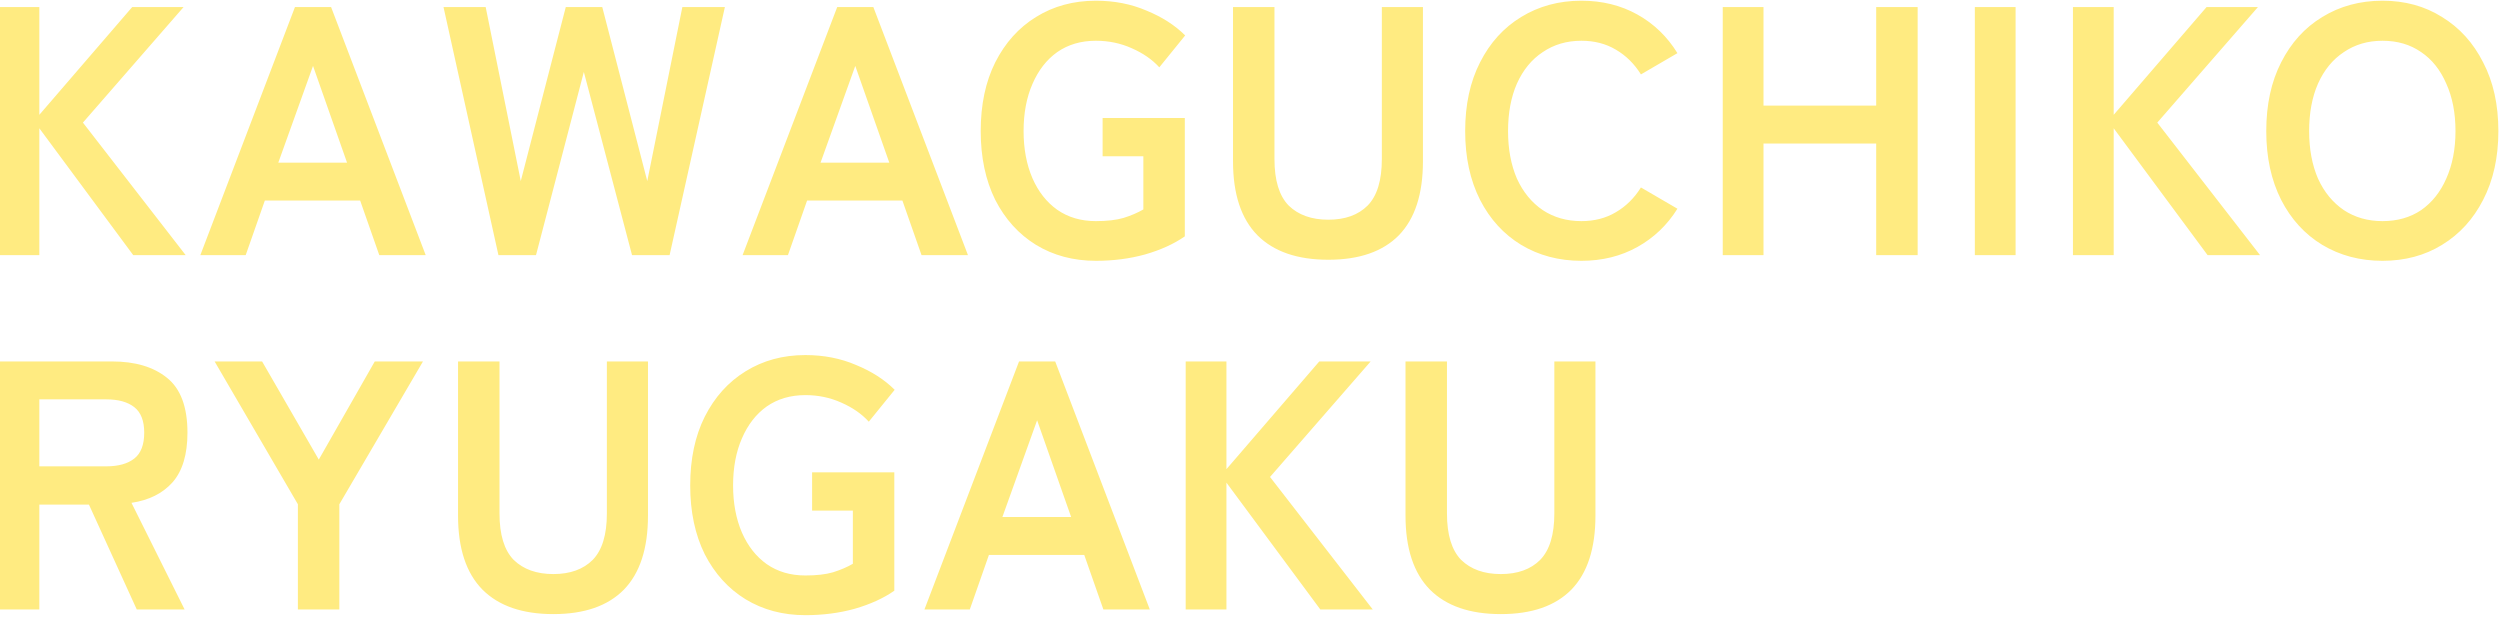 <svg width="1411" height="348" viewBox="0 0 1411 348" fill="none" xmlns="http://www.w3.org/2000/svg">
<path d="M-0.8 144V4H22.2V64.8L74.6 4H103.6L46.8 69.2L104.8 144H75.2L22.2 72.4V144H-0.8ZM113.07 144L166.47 4H186.87L240.27 144H214.07L203.27 113.2H149.47L138.67 144H113.07ZM157.07 91.8H195.87L176.67 37.2L157.07 91.8ZM281.32 144L250.32 4H274.12L293.92 102.2L319.32 4H339.92L365.32 102.2L385.12 4H409.12L377.92 144H356.72L329.52 40.6L302.52 144H281.32ZM419.117 144L472.517 4H492.917L546.317 144H520.117L509.317 113.2H455.517L444.717 144H419.117ZM463.117 91.8H501.917L482.717 37.2L463.117 91.8ZM618.513 147.2C605.846 147.2 594.579 144.2 584.713 138.2C574.979 132.2 567.313 123.733 561.713 112.8C556.246 101.733 553.513 88.8 553.513 74C553.513 59.067 556.246 46.133 561.713 35.2C567.313 24.133 574.979 15.6 584.713 9.6C594.579 3.467 605.846 0.4 618.513 0.4C628.913 0.4 638.446 2.267 647.113 6C655.913 9.6 663.179 14.267 668.913 20L654.313 38C650.313 33.6 645.113 30 638.713 27.2C632.446 24.4 625.713 23 618.513 23C610.113 23 602.846 25.133 596.713 29.4C590.713 33.667 586.046 39.667 582.713 47.4C579.379 55 577.713 63.867 577.713 74C577.713 84 579.379 92.867 582.713 100.6C586.046 108.2 590.713 114.133 596.713 118.4C602.846 122.667 610.113 124.8 618.513 124.8C624.779 124.8 629.979 124.2 634.113 123C638.379 121.667 642.113 120.067 645.313 118.2V88.2H622.313V66.6H668.713V133.4C662.579 137.667 655.113 141.067 646.312 143.6C637.646 146 628.379 147.2 618.513 147.2ZM749.711 146.6C732.244 146.6 718.911 142 709.711 132.8C700.511 123.467 695.911 109.533 695.911 91V4H719.311V89.8C719.311 101.8 721.978 110.533 727.311 116C732.778 121.333 740.244 124 749.711 124C759.178 124 766.578 121.333 771.911 116C777.244 110.533 779.911 101.8 779.911 89.8V4H803.111V91C803.111 109.533 798.578 123.467 789.511 132.8C780.444 142 767.178 146.6 749.711 146.6ZM892.542 147.2C879.876 147.2 868.542 144.2 858.542 138.2C848.676 132.2 840.942 123.733 835.342 112.8C829.742 101.733 826.942 88.8 826.942 74C826.942 59.067 829.742 46.133 835.342 35.2C840.942 24.133 848.676 15.6 858.542 9.6C868.542 3.467 879.876 0.4 892.542 0.4C904.276 0.4 914.809 3 924.142 8.2C933.476 13.4 941.009 20.667 946.742 30L926.142 42C922.409 36 917.676 31.333 911.942 28C906.342 24.667 899.876 23 892.542 23C884.276 23 877.009 25.133 870.742 29.4C864.476 33.533 859.609 39.467 856.142 47.2C852.809 54.8 851.142 63.733 851.142 74C851.142 84.133 852.809 93.067 856.142 100.8C859.609 108.4 864.476 114.333 870.742 118.6C877.009 122.733 884.276 124.8 892.542 124.8C899.876 124.8 906.342 123.133 911.942 119.8C917.676 116.467 922.409 111.8 926.142 105.8L946.742 117.8C941.009 127 933.476 134.2 924.142 139.4C914.809 144.6 904.276 147.2 892.542 147.2ZM972.317 144V4H995.317V59.6H1058.92V4H1082.32V144H1058.92V81H995.317V144H972.317ZM1114.6 144V4H1137.6V144H1114.6ZM1169.97 144V4H1192.97V64.8L1245.37 4H1274.37L1217.57 69.2L1275.57 144H1245.97L1192.97 72.4V144H1169.97ZM1344.68 147.2C1332.01 147.2 1320.68 144.2 1310.68 138.2C1300.81 132.2 1293.08 123.733 1287.48 112.8C1281.88 101.733 1279.08 88.8 1279.08 74C1279.08 59.067 1281.88 46.133 1287.48 35.2C1293.08 24.133 1300.81 15.6 1310.68 9.6C1320.68 3.467 1332.01 0.4 1344.68 0.4C1357.34 0.4 1368.54 3.467 1378.28 9.6C1388.14 15.6 1395.88 24.133 1401.48 35.2C1407.21 46.133 1410.08 59.067 1410.08 74C1410.08 88.8 1407.21 101.733 1401.48 112.8C1395.88 123.733 1388.14 132.2 1378.28 138.2C1368.54 144.2 1357.34 147.2 1344.68 147.2ZM1344.68 124.8C1353.08 124.8 1360.34 122.733 1366.48 118.6C1372.61 114.333 1377.34 108.4 1380.68 100.8C1384.14 93.067 1385.88 84.133 1385.88 74C1385.88 63.733 1384.14 54.8 1380.68 47.2C1377.34 39.467 1372.61 33.533 1366.48 29.4C1360.34 25.133 1353.08 23 1344.68 23C1336.41 23 1329.14 25.133 1322.88 29.4C1316.61 33.533 1311.74 39.467 1308.28 47.2C1304.94 54.8 1303.28 63.733 1303.28 74C1303.28 84.133 1304.94 93.067 1308.28 100.8C1311.74 108.4 1316.61 114.333 1322.88 118.6C1329.14 122.733 1336.41 124.8 1344.68 124.8ZM-0.8 344V204H63.2C76.267 204 86.6 207.067 94.2 213.2C101.933 219.333 105.8 229.667 105.8 244.2C105.8 256.467 103 265.8 97.4 272.2C91.8 278.467 84.067 282.333 74.2 283.8L104.2 344H77.2L50.2 284.8H22.2V344H-0.8ZM22.2 263.2H60C66.8 263.2 72.067 261.733 75.8 258.8C79.533 255.867 81.4 251 81.4 244.2C81.4 237.533 79.533 232.733 75.8 229.8C72.067 226.867 66.8 225.4 60 225.4H22.2V263.2ZM168.125 344V284.6L121.125 204H147.925L179.925 259.4L211.525 204H238.725L191.525 284.6V344H168.125ZM312.32 346.6C294.854 346.6 281.52 342 272.32 332.8C263.12 323.467 258.52 309.533 258.52 291V204H281.92V289.8C281.92 301.8 284.587 310.533 289.92 316C295.387 321.333 302.854 324 312.32 324C321.787 324 329.187 321.333 334.52 316C339.854 310.533 342.52 301.8 342.52 289.8V204H365.72V291C365.72 309.533 361.187 323.467 352.12 332.8C343.054 342 329.787 346.6 312.32 346.6ZM454.552 347.2C441.885 347.2 430.618 344.2 420.752 338.2C411.018 332.2 403.352 323.733 397.752 312.8C392.285 301.733 389.552 288.8 389.552 274C389.552 259.067 392.285 246.133 397.752 235.2C403.352 224.133 411.018 215.6 420.752 209.6C430.618 203.467 441.885 200.4 454.552 200.4C464.952 200.4 474.485 202.267 483.152 206C491.952 209.6 499.218 214.267 504.952 220L490.352 238C486.352 233.6 481.152 230 474.752 227.2C468.485 224.4 461.752 223 454.552 223C446.152 223 438.885 225.133 432.752 229.4C426.752 233.667 422.085 239.667 418.752 247.4C415.418 255 413.752 263.867 413.752 274C413.752 284 415.418 292.867 418.752 300.6C422.085 308.2 426.752 314.133 432.752 318.4C438.885 322.667 446.152 324.8 454.552 324.8C460.818 324.8 466.018 324.2 470.152 323C474.418 321.667 478.152 320.067 481.352 318.2V288.2H458.352V266.6H504.752V333.4C498.618 337.667 491.152 341.067 482.352 343.6C473.685 346 464.418 347.2 454.552 347.2ZM521.75 344L575.15 204H595.55L648.95 344H622.75L611.95 313.2H558.15L547.35 344H521.75ZM565.75 291.8H604.55L585.35 237.2L565.75 291.8ZM669.2 344V204H692.2V264.8L744.6 204H773.6L716.8 269.2L774.8 344H745.2L692.2 272.4V344H669.2ZM847.07 346.6C829.604 346.6 816.27 342 807.07 332.8C797.87 323.467 793.27 309.533 793.27 291V204H816.67V289.8C816.67 301.8 819.337 310.533 824.67 316C830.137 321.333 837.604 324 847.07 324C856.537 324 863.937 321.333 869.27 316C874.604 310.533 877.27 301.8 877.27 289.8V204H900.47V291C900.47 309.533 895.937 323.467 886.87 332.8C877.804 342 864.537 346.6 847.07 346.6Z" fill="#FFEB81"/>
</svg>

